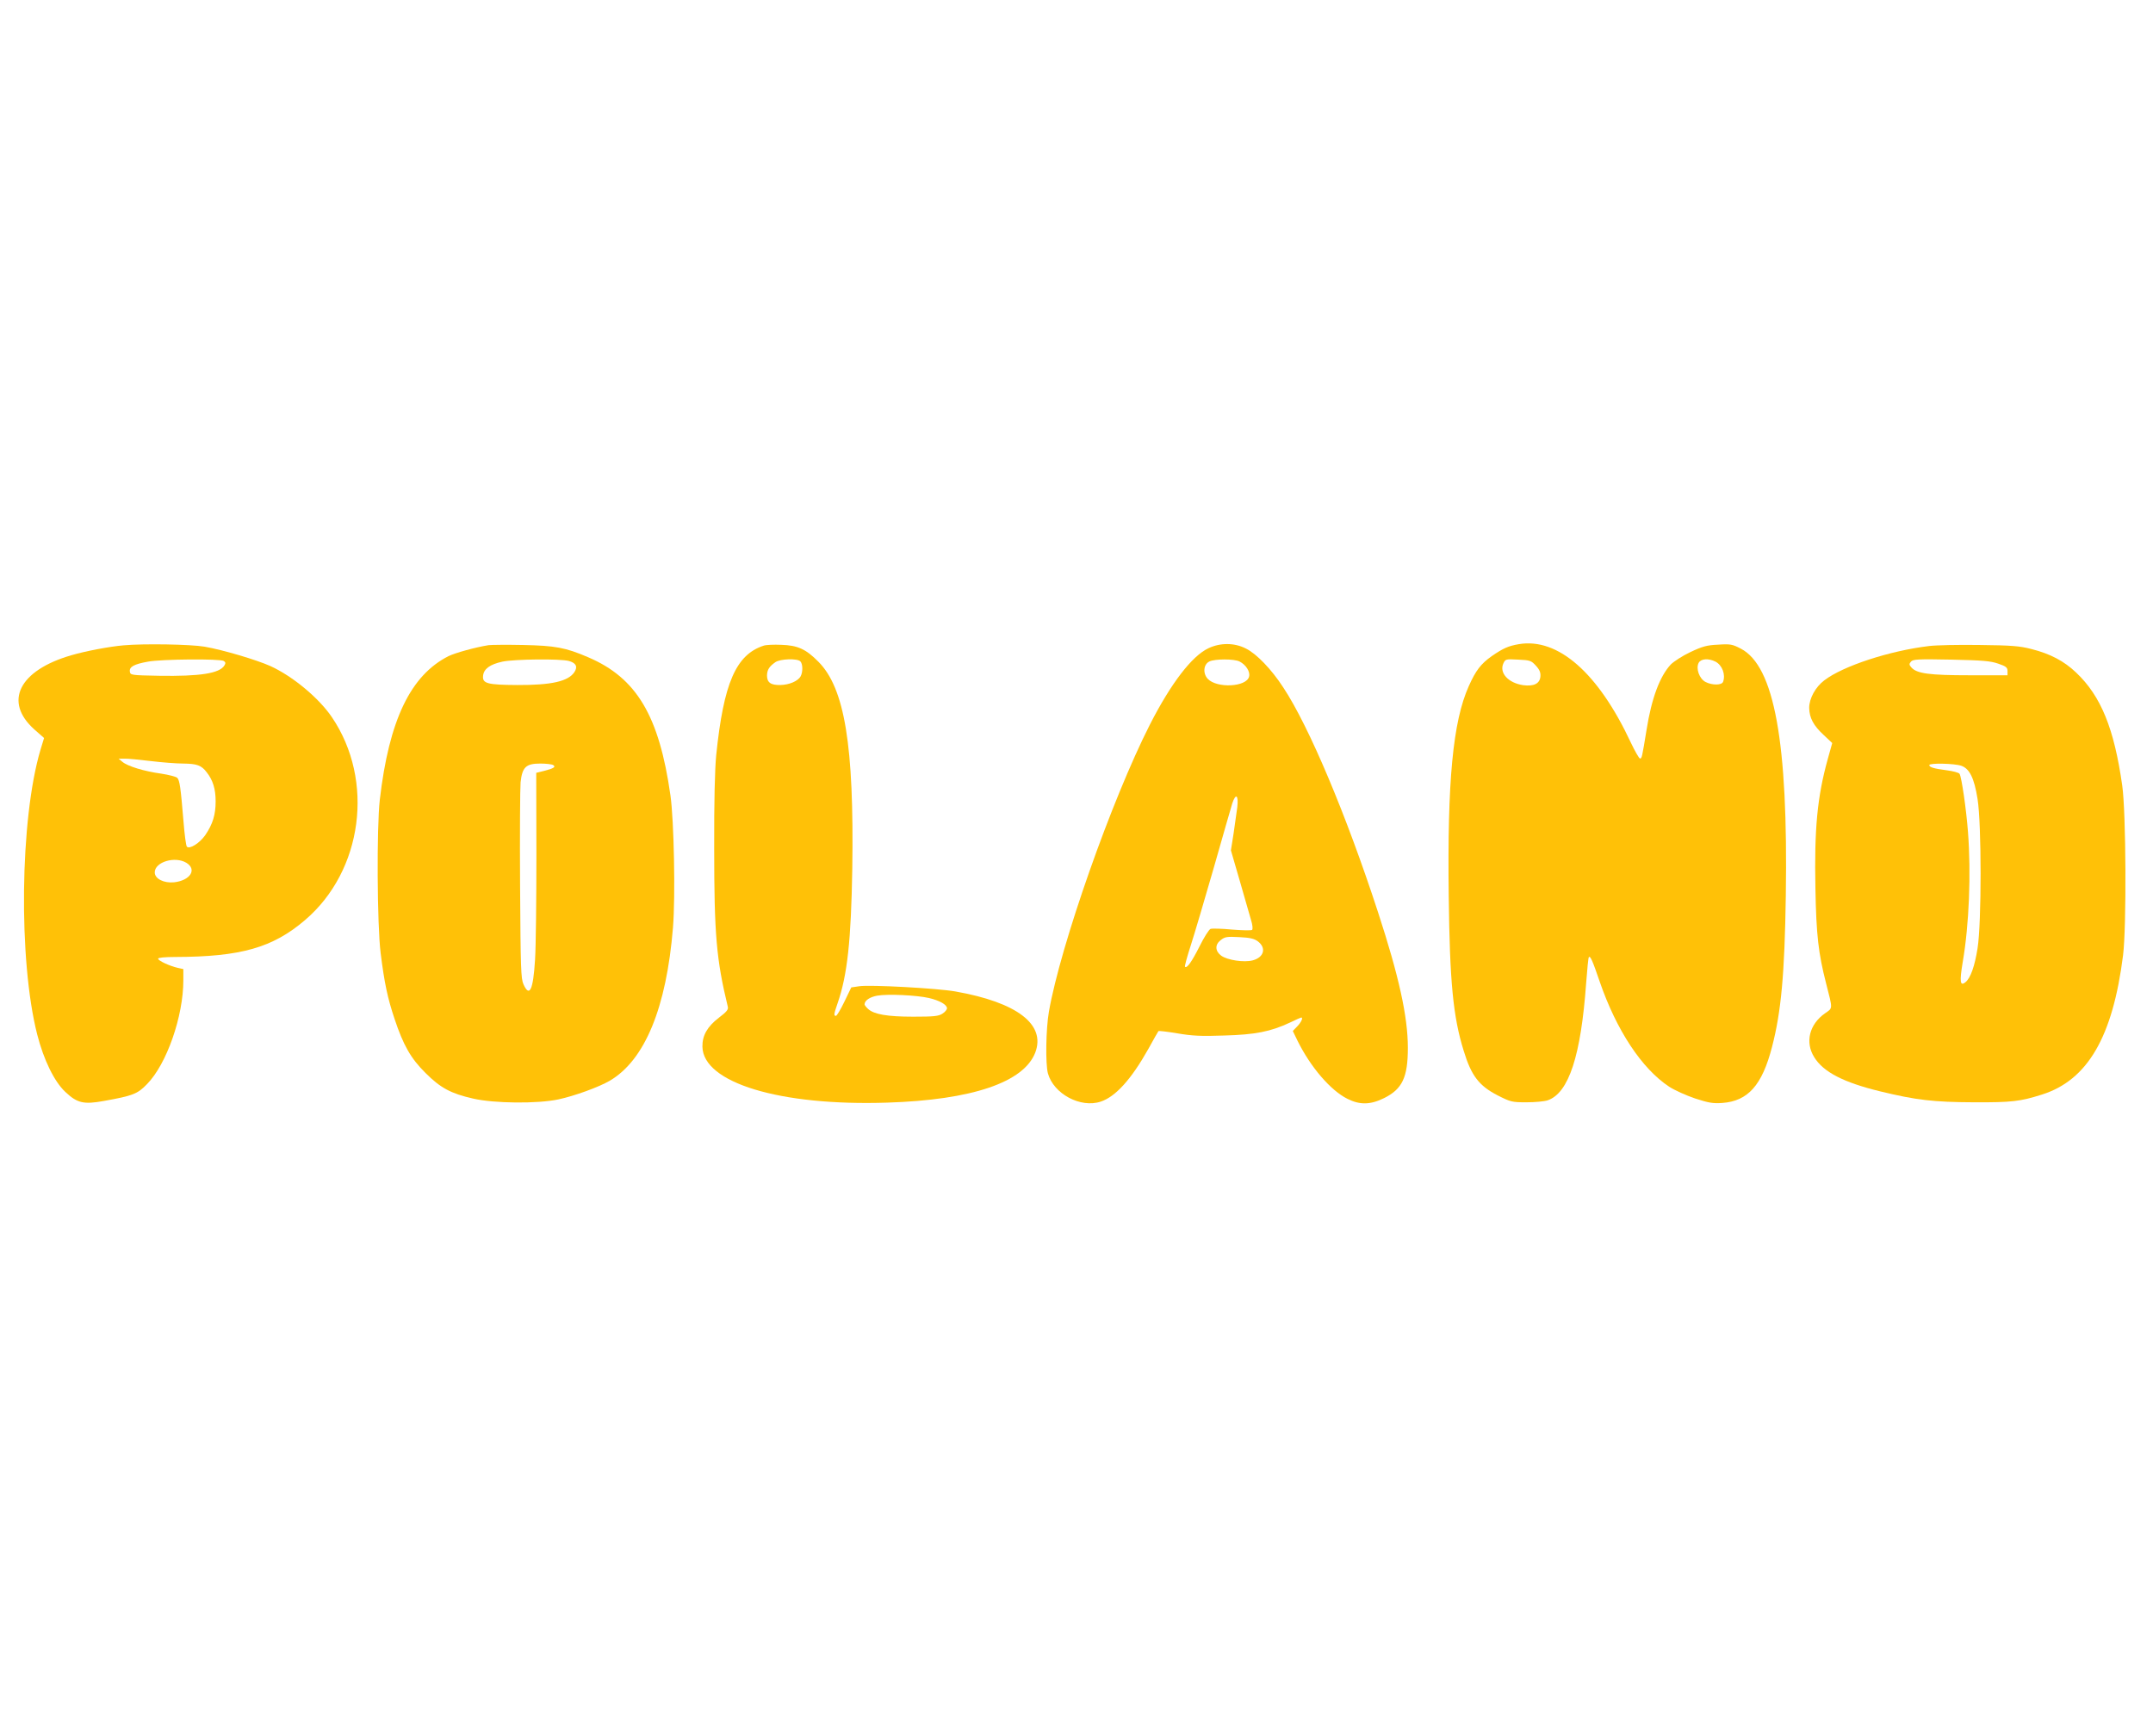 <?xml version="1.0" standalone="no"?>
<!DOCTYPE svg PUBLIC "-//W3C//DTD SVG 20010904//EN"
 "http://www.w3.org/TR/2001/REC-SVG-20010904/DTD/svg10.dtd">
<svg version="1.0" xmlns="http://www.w3.org/2000/svg"
 width="1280pt" height="1032pt" viewBox="0 0 1280 1032"
 preserveAspectRatio="xMidYMid meet">
<g transform="translate(0,1032) scale(0.1,-0.1)"
fill="#ffc107" stroke="none">
<path d="M9030 6490 c-64 -11 -94 -25 -161 -71 -65 -46 -95 -85 -137 -179 -94
-210 -128 -563 -119 -1250 6 -508 26 -716 89 -918 45 -148 91 -208 202 -265
77 -39 85 -41 171 -41 50 0 107 5 127 12 125 44 197 265 228 697 6 82 13 152
16 154 9 9 22 -21 64 -144 100 -291 251 -519 413 -626 32 -21 101 -52 154 -70
80 -26 106 -31 162 -27 153 11 237 105 296 333 54 207 75 431 82 900 14 912
-68 1364 -267 1468 -50 26 -62 29 -135 24 -67 -3 -93 -10 -165 -44 -47 -22
-99 -56 -117 -74 -65 -70 -114 -200 -144 -389 -27 -165 -28 -170 -39 -170 -5
0 -30 43 -55 96 -193 413 -432 623 -665 584z m102 -129 c22 -24 28 -41 26 -64
-4 -42 -39 -59 -102 -51 -89 13 -144 73 -118 130 12 25 14 26 88 22 71 -3 78
-6 106 -37z m1067 25 c40 -21 61 -77 45 -120 -8 -21 -65 -21 -104 -1 -37 19
-59 80 -41 114 14 25 58 28 100 7z"/>
<path d="M735 6483 c-83 -7 -226 -34 -311 -59 -311 -90 -404 -276 -220 -441
l58 -51 -21 -69 c-123 -412 -132 -1253 -20 -1693 39 -153 102 -281 167 -342
71 -67 109 -76 230 -54 173 31 200 42 256 100 117 119 216 403 216 617 l0 67
-32 7 c-49 11 -118 43 -118 55 0 6 39 10 103 10 388 1 578 55 770 219 344 293
415 831 160 1207 -78 115 -234 244 -366 304 -83 37 -281 96 -391 115 -82 14
-358 19 -481 8z m595 -93 c12 -7 12 -14 4 -27 -29 -47 -146 -65 -389 -61 -166
3 -170 4 -173 25 -4 28 24 44 108 59 78 15 429 18 450 4z m-435 -595 c66 -8
154 -15 195 -15 81 -1 107 -10 139 -52 37 -47 53 -99 53 -173 0 -79 -17 -135
-62 -201 -33 -47 -93 -85 -109 -68 -5 5 -14 72 -20 149 -17 206 -23 245 -37
260 -7 7 -50 18 -95 25 -102 14 -200 44 -231 70 l-23 19 35 0 c19 1 89 -6 155
-14z m213 -605 c65 -40 23 -105 -73 -116 -61 -6 -115 21 -115 59 0 62 120 98
188 57z"/>
<path d="M2905 6484 c-77 -12 -199 -46 -238 -65 -226 -114 -354 -380 -409
-854 -19 -167 -16 -744 5 -912 22 -176 41 -267 83 -392 52 -156 96 -234 184
-321 88 -88 150 -122 283 -152 125 -29 383 -31 506 -5 98 21 240 73 306 111
209 123 337 434 376 911 15 185 6 637 -15 785 -67 474 -201 699 -489 822 -135
58 -196 69 -387 73 -96 2 -188 1 -205 -1z m477 -94 c43 -12 54 -34 33 -66 -36
-55 -136 -78 -340 -77 -178 1 -208 9 -203 55 4 41 41 68 115 84 71 15 344 18
395 4z m-93 -619 c17 -11 3 -20 -56 -35 l-45 -11 1 -485 c0 -267 -3 -548 -8
-626 -11 -181 -33 -227 -69 -146 -15 33 -17 95 -20 587 -2 303 0 579 3 614 10
90 32 111 117 111 35 0 69 -4 77 -9z"/>
<path d="M4540 6481 c-165 -54 -238 -223 -282 -651 -8 -81 -13 -275 -12 -555
0 -512 13 -660 81 -941 4 -17 -7 -30 -53 -65 -69 -53 -99 -106 -98 -172 3
-215 461 -354 1099 -333 505 16 812 121 880 298 63 167 -108 298 -475 363
-107 19 -509 41 -572 31 l-47 -7 -41 -85 c-22 -46 -45 -84 -50 -84 -14 0 -13
9 9 73 59 169 81 376 88 802 11 732 -45 1074 -202 1231 -74 75 -123 97 -220
100 -44 2 -91 0 -105 -5z m218 -93 c15 -15 16 -63 2 -89 -16 -29 -68 -51 -121
-52 -57 -1 -79 15 -79 57 1 34 13 53 50 79 29 20 130 23 148 5z m765 -2002
c64 -15 107 -40 107 -61 0 -8 -12 -23 -27 -32 -23 -15 -50 -18 -173 -18 -156
0 -234 14 -269 46 -12 11 -21 23 -21 27 0 23 31 44 75 52 62 11 234 3 308 -14z"/>
<path d="M7185 6466 c-99 -46 -224 -210 -348 -453 -228 -448 -532 -1313 -601
-1708 -18 -102 -21 -311 -6 -367 34 -122 194 -208 314 -168 88 29 182 133 283
313 31 56 58 104 60 106 2 3 52 -3 112 -13 87 -15 143 -18 278 -13 185 5 277
23 392 77 35 17 65 30 67 30 13 0 0 -28 -23 -52 l-27 -28 28 -58 c77 -156 196
-295 296 -345 75 -38 138 -36 219 4 108 54 141 123 141 299 0 185 -53 425
-177 805 -189 580 -411 1107 -564 1338 -70 108 -159 200 -222 231 -68 35 -152
35 -222 2z m184 -79 c38 -19 65 -61 57 -90 -15 -62 -191 -71 -246 -13 -30 33
-25 86 10 103 32 16 148 16 179 0z m-13 -866 c-4 -31 -14 -101 -22 -156 l-16
-101 52 -179 c28 -99 59 -204 67 -233 10 -31 12 -56 7 -61 -5 -4 -59 -3 -120
2 -61 6 -119 7 -127 4 -9 -3 -39 -50 -66 -105 -46 -91 -75 -132 -86 -120 -3 3
13 61 35 129 22 68 83 275 136 459 52 184 102 356 110 383 21 63 38 51 30 -22z
m122 -798 c52 -39 37 -95 -30 -113 -51 -14 -151 1 -188 28 -36 27 -38 65 -3
92 25 20 37 22 111 18 63 -3 89 -9 110 -25z"/>
<path d="M11470 6479 c-236 -28 -513 -119 -624 -204 -53 -40 -90 -108 -90
-164 1 -59 25 -105 87 -162 l50 -47 -26 -93 c-63 -226 -81 -417 -74 -771 5
-279 18 -387 63 -563 41 -160 41 -147 -6 -180 -93 -65 -120 -172 -64 -261 54
-88 174 -150 392 -203 214 -52 317 -64 557 -65 227 -1 275 5 405 46 272 86
421 344 482 828 21 168 18 850 -5 1010 -48 338 -126 531 -274 671 -71 68 -154
112 -266 140 -69 18 -118 22 -307 24 -124 2 -259 -1 -300 -6z m410 -105 c47
-16 55 -23 55 -44 l0 -25 -225 0 c-238 0 -314 10 -346 46 -14 16 -15 21 -3 35
12 14 39 16 239 12 188 -4 234 -8 280 -24z m-220 -607 c49 -17 77 -72 97 -198
24 -149 24 -737 0 -887 -17 -108 -42 -177 -71 -201 -33 -28 -37 1 -17 120 38
222 50 526 31 773 -10 133 -38 326 -50 345 -4 7 -38 16 -76 21 -77 10 -104 18
-104 31 0 13 149 10 190 -4z"/>
</g>
</svg>
